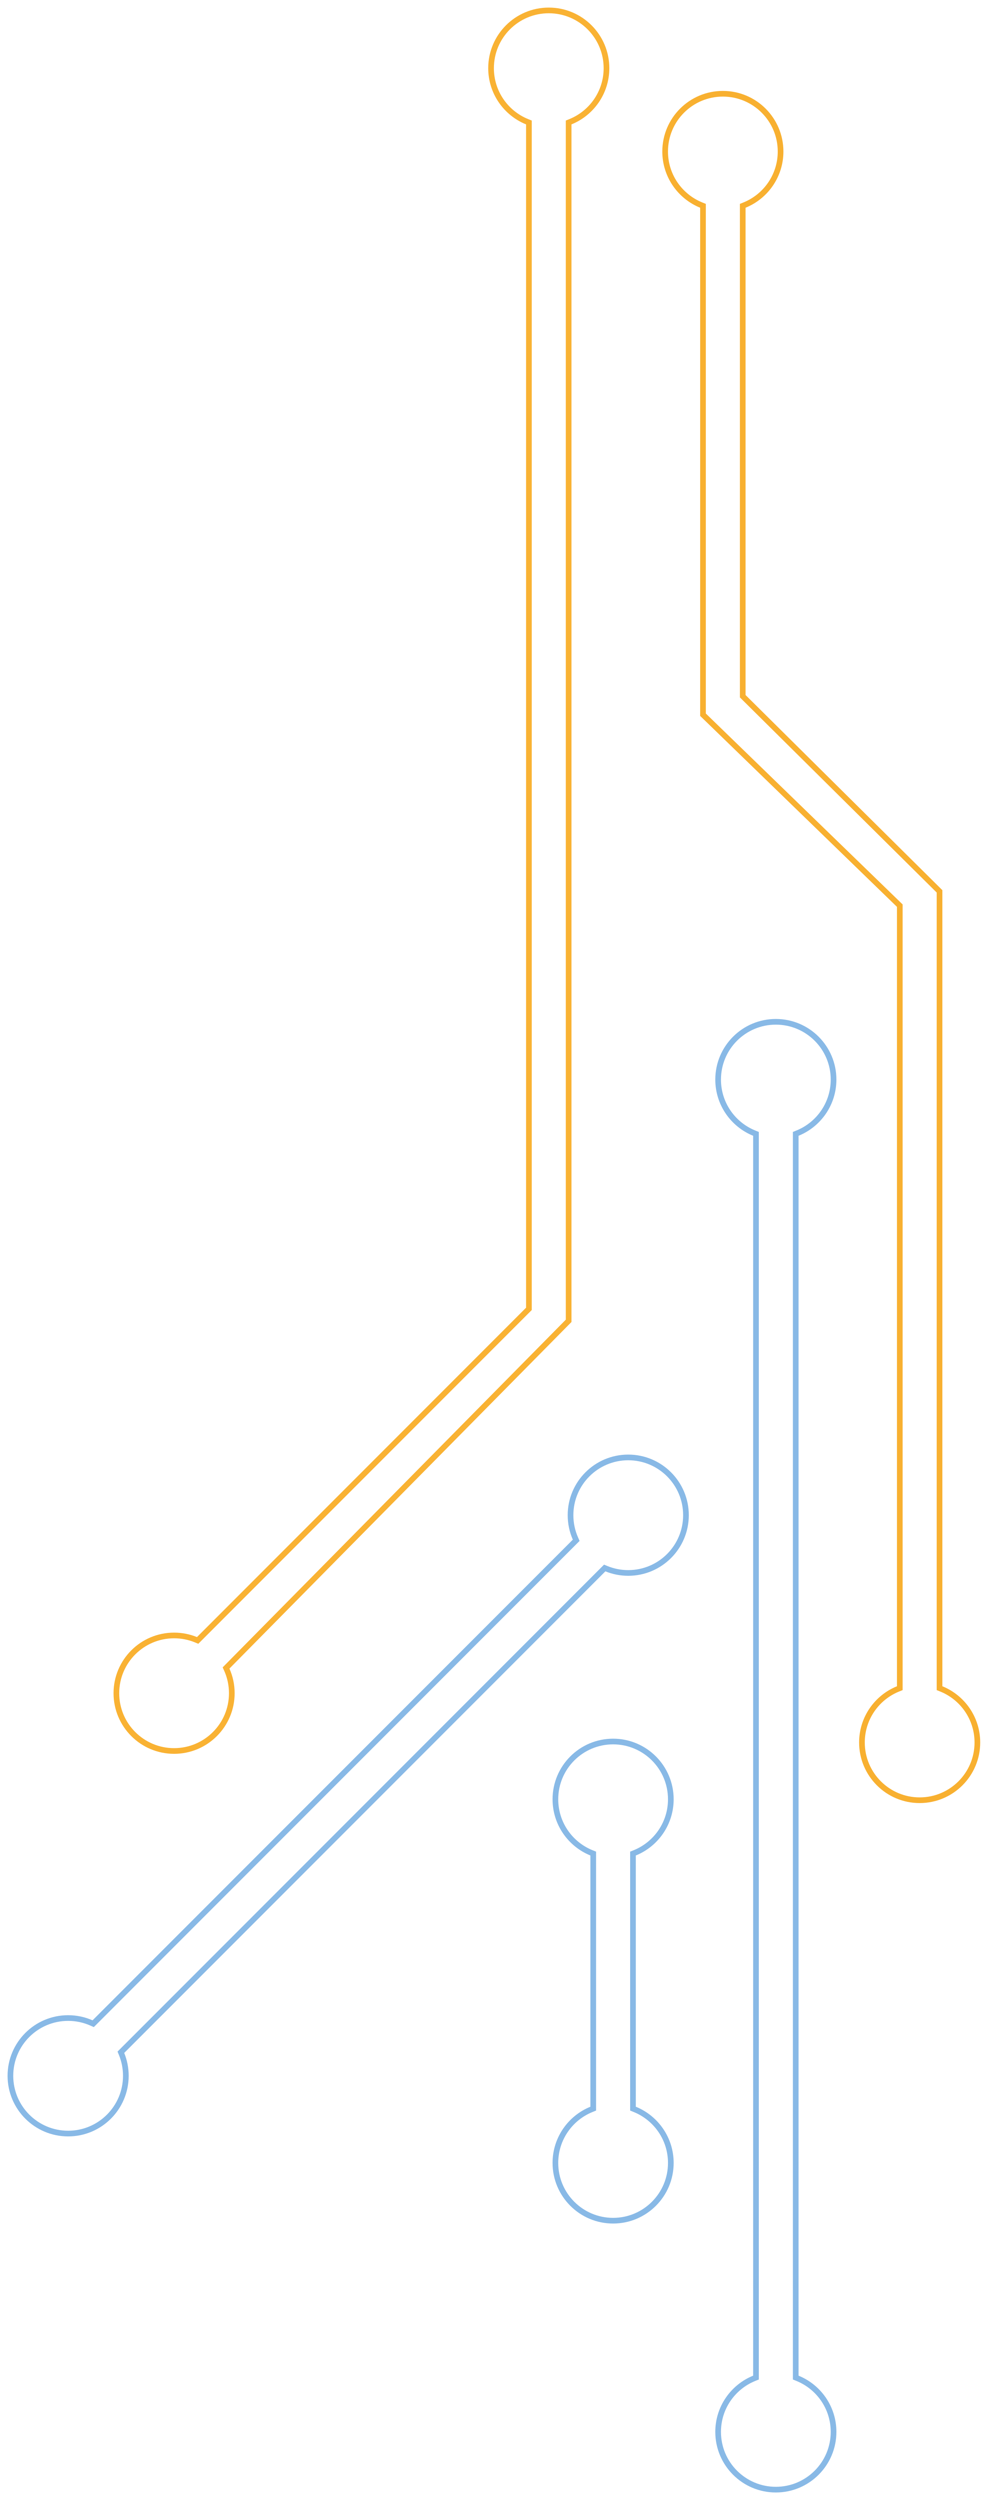 <?xml version="1.0" encoding="UTF-8"?> <svg xmlns="http://www.w3.org/2000/svg" width="260" height="660" viewBox="0 0 260 660" fill="none"> <path d="M210.25 627.163V627.669L210.719 627.858C216.309 630.121 220.25 635.601 220.25 642C220.25 650.422 213.422 657.25 205 657.25C196.578 657.25 189.75 650.422 189.75 642C189.75 635.601 193.691 630.121 199.281 627.858L199.75 627.669V627.163L199.75 299.837V299.331L199.281 299.142C193.691 296.879 189.75 291.399 189.75 285C189.75 276.578 196.578 269.75 205 269.75C213.422 269.75 220.25 276.578 220.25 285C220.25 291.399 216.309 296.879 210.719 299.142L210.25 299.331V299.837L210.25 627.163Z" stroke="#88B9E6" stroke-width="1.5"></path> <path d="M167.25 556.163V556.669L167.719 556.858C173.309 559.121 177.25 564.601 177.25 571C177.25 579.422 170.422 586.25 162 586.25C153.578 586.25 146.75 579.422 146.75 571C146.75 564.601 150.691 559.121 156.281 556.858L156.75 556.669V556.163L156.75 489.837V489.331L156.281 489.142C150.691 486.879 146.75 481.399 146.75 475C146.75 466.578 153.578 459.75 162 459.75C170.422 459.75 177.25 466.578 177.25 475C177.25 481.399 173.309 486.879 167.719 489.142L167.25 489.331V489.837L167.25 556.163Z" stroke="#88B9E6" stroke-width="1.5"></path> <path d="M24.153 534.042L24.622 534.249L24.986 533.886L151.886 406.986L152.249 406.623L152.042 406.153C151.211 404.272 150.75 402.191 150.75 400C150.75 391.578 157.578 384.75 166 384.75C174.422 384.75 181.25 391.578 181.25 400C181.25 408.422 174.422 415.25 166 415.25C163.962 415.25 162.019 414.851 160.244 414.127L159.783 413.938L159.43 414.291L32.291 541.43L31.938 541.783L32.127 542.244C32.851 544.019 33.25 545.962 33.25 548C33.25 556.422 26.422 563.25 18 563.25C9.578 563.25 2.75 556.422 2.75 548C2.75 539.578 9.578 532.75 18 532.75C20.191 532.75 22.272 533.211 24.153 534.042Z" stroke="#88B9E6" stroke-width="1.5"></path> <path d="M139.75 32.837V32.331L139.281 32.142C133.691 29.879 129.75 24.399 129.75 18C129.75 9.578 136.578 2.75 145 2.75C153.422 2.75 160.25 9.578 160.25 18C160.25 24.399 156.309 29.879 150.719 32.142L150.25 32.331V32.837V348.692L60.089 439.969L59.729 440.334L59.938 440.802C60.781 442.694 61.25 444.791 61.25 447C61.25 455.422 54.422 462.25 46 462.25C37.578 462.25 30.75 455.422 30.75 447C30.75 438.578 37.578 431.75 46 431.75C48.04 431.75 49.984 432.15 51.76 432.875L52.222 433.064L52.574 432.711L139.53 345.755L139.75 345.535V345.225V32.837Z" stroke="#F9B233" stroke-width="1.5"></path> <path d="M196.719 54.142L196.25 54.331V54.837V183.483V183.796L196.472 184.016L248.25 235.313L248.25 445.163V445.669L248.719 445.858C254.309 448.121 258.25 453.601 258.25 460C258.25 468.422 251.422 475.25 243 475.25C234.578 475.25 227.75 468.422 227.75 460C227.75 453.601 231.691 448.121 237.281 445.858L237.75 445.669V445.163L237.75 239.4V239.083L237.522 238.862L185.75 188.682V54.837V54.331L185.281 54.142C179.691 51.879 175.75 46.399 175.75 40C175.75 31.578 182.578 24.75 191 24.75C199.422 24.75 206.25 31.578 206.25 40C206.25 46.399 202.309 51.879 196.719 54.142Z" stroke="#F8B030" stroke-width="1.5"></path> </svg> 
